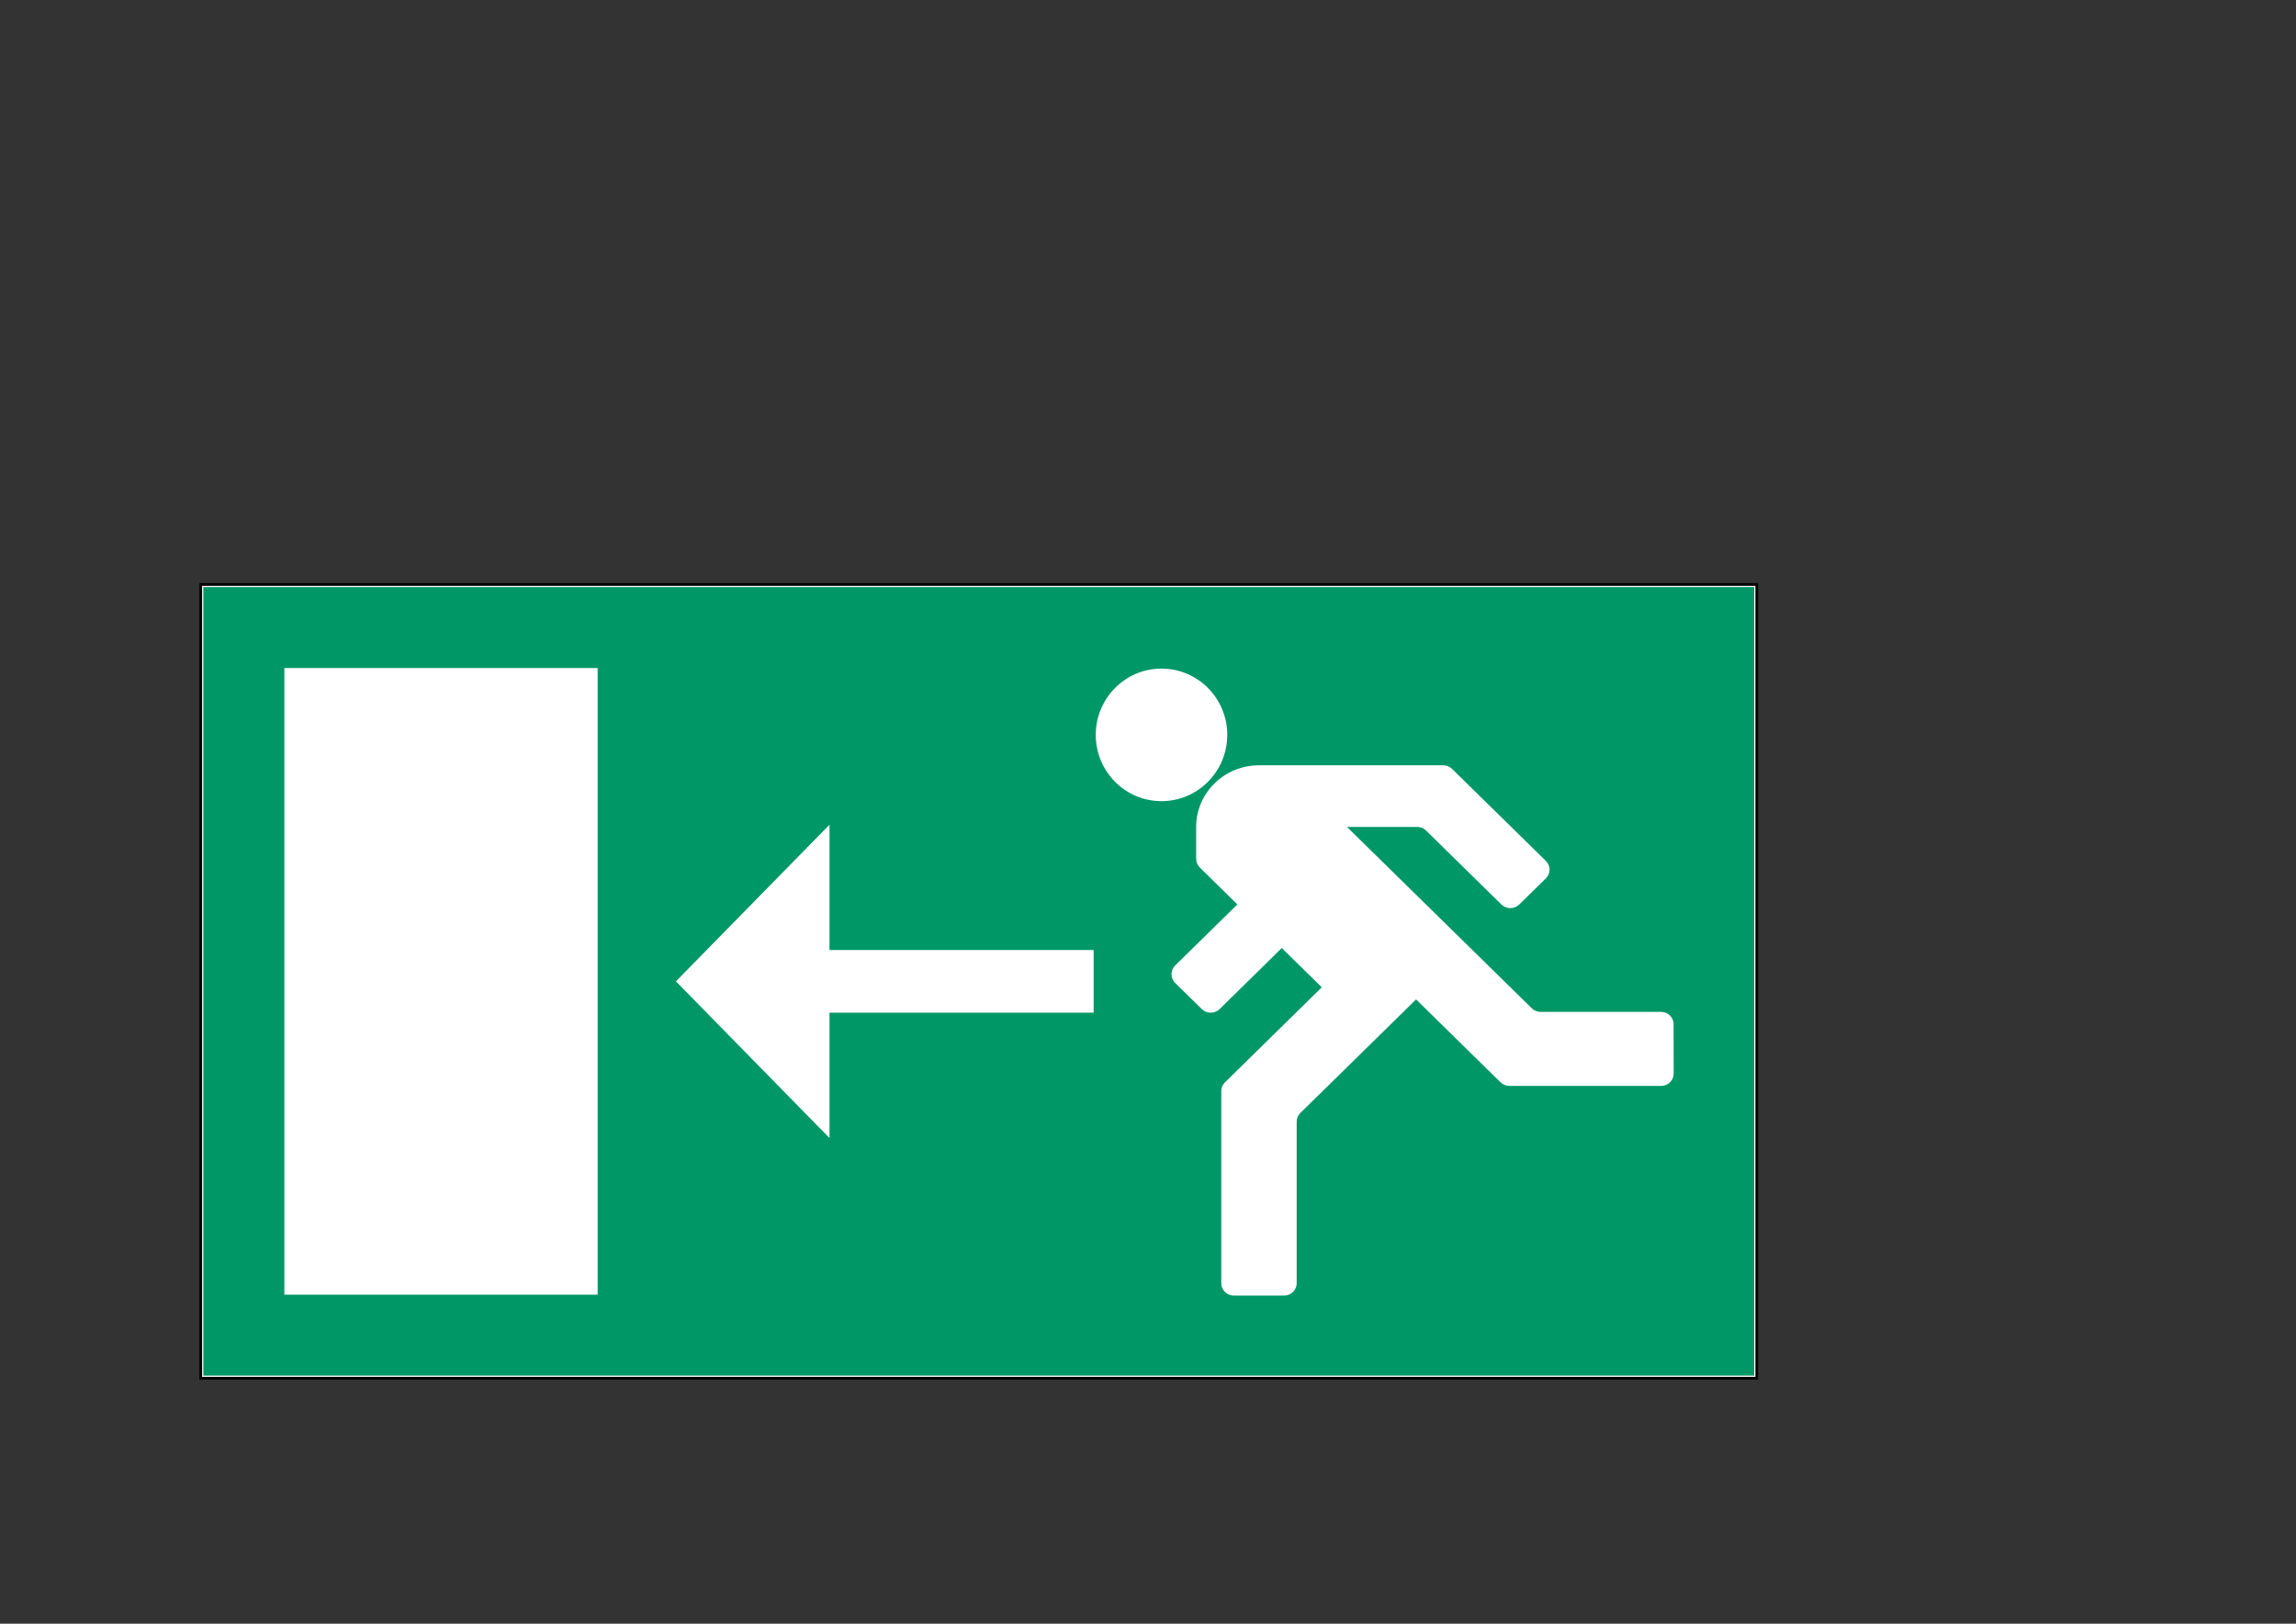 <?xml version="1.0" encoding="utf-8"?>
<!-- Generator: Adobe Illustrator 24.1.3, SVG Export Plug-In . SVG Version: 6.00 Build 0)  -->
<svg version="1.1" xmlns="http://www.w3.org/2000/svg" xmlns:xlink="http://www.w3.org/1999/xlink" x="0px" y="0px"
	 viewBox="0 0 841.89 595.28" style="enable-background:new 0 0 841.89 595.28;" xml:space="preserve">
<rect x="0" y="0" width="841.89" height="595.28" fill="#333333" stroke="none"/>
<style type="text/css">
	.st0{fill:#FFFFFF;}
	.st1{fill:none;}
	.st2{fill:#009766;}
	.st3{fill:none;stroke:#000000;stroke-miterlimit:10;}
</style>
<g id="picto_voor">
	<rect x="73.61" y="214.29" class="st0" width="570.56" height="290.99"/>
	<rect x="73.61" y="214.29" class="st1" width="570.56" height="290.99"/>
	<path class="st2" d="M74.56,215.24v289.09h568.66V215.24H74.56z M429.56,357.16c0-1.2,0.49-2.35,1.35-3.2l22.81-22.38l-13.77-13.52
		c-0.86-0.85-1.35-2-1.35-3.2v-11.69c0-12.48,10.32-22.6,23.04-22.6h67.54c1.22,0,2.39,0.47,3.26,1.32l34.4,33.75
		c0.86,0.85,1.35,2,1.35,3.19c0,1.2-0.49,2.35-1.35,3.19l-9.78,9.59c-0.86,0.85-2.03,1.32-3.26,1.32c-1.22,0-2.39-0.48-3.26-1.32
		l-27.65-27.13c-0.86-0.85-2.04-1.32-3.26-1.32h-25.74l67.77,66.49c0.86,0.85,2.04,1.33,3.26,1.33h44.17c2.41,0,4.37,1.83,4.57,4.15
		l0-0.22l0.04,0.59c0-0.13-0.03-0.25-0.04-0.37l0.04,18.46v0.01c0,2.49-2.06,4.51-4.6,4.51h-55.63c-1.22,0-2.39-0.47-3.26-1.32
		l-30.97-30.39l-42.43,41.63c-0.86,0.85-1.35,2-1.35,3.2v59.23c0,2.5-2.06,4.52-4.61,4.52h-18.43c-2.55,0-4.61-2.02-4.61-4.52
		v-70.46c0-1.2,0.49-2.35,1.35-3.19l35.51-34.85L470,347.57l-22.81,22.38c-0.86,0.85-2.04,1.32-3.26,1.32
		c-1.22,0-2.4-0.47-3.26-1.32l-9.77-9.59C430.04,359.51,429.56,358.36,429.56,357.16z M401.79,269.42c0-13.42,10.8-24.3,24.11-24.3
		c13.31,0,24.11,10.89,24.11,24.3c0,13.41-10.8,24.3-24.11,24.3C412.59,293.72,401.79,282.83,401.79,269.42z M247.85,359.78
		l56.31-57.43v45.95h96.85v22.97h-96.85v45.95L247.85,359.78z M104.27,244.91h114.87v229.74H104.27V244.91z"/>
</g>
<g id="kader_voor">
	<rect x="73.61" y="214.29" class="st3" width="570.56" height="290.99"/>
</g>
</svg>
